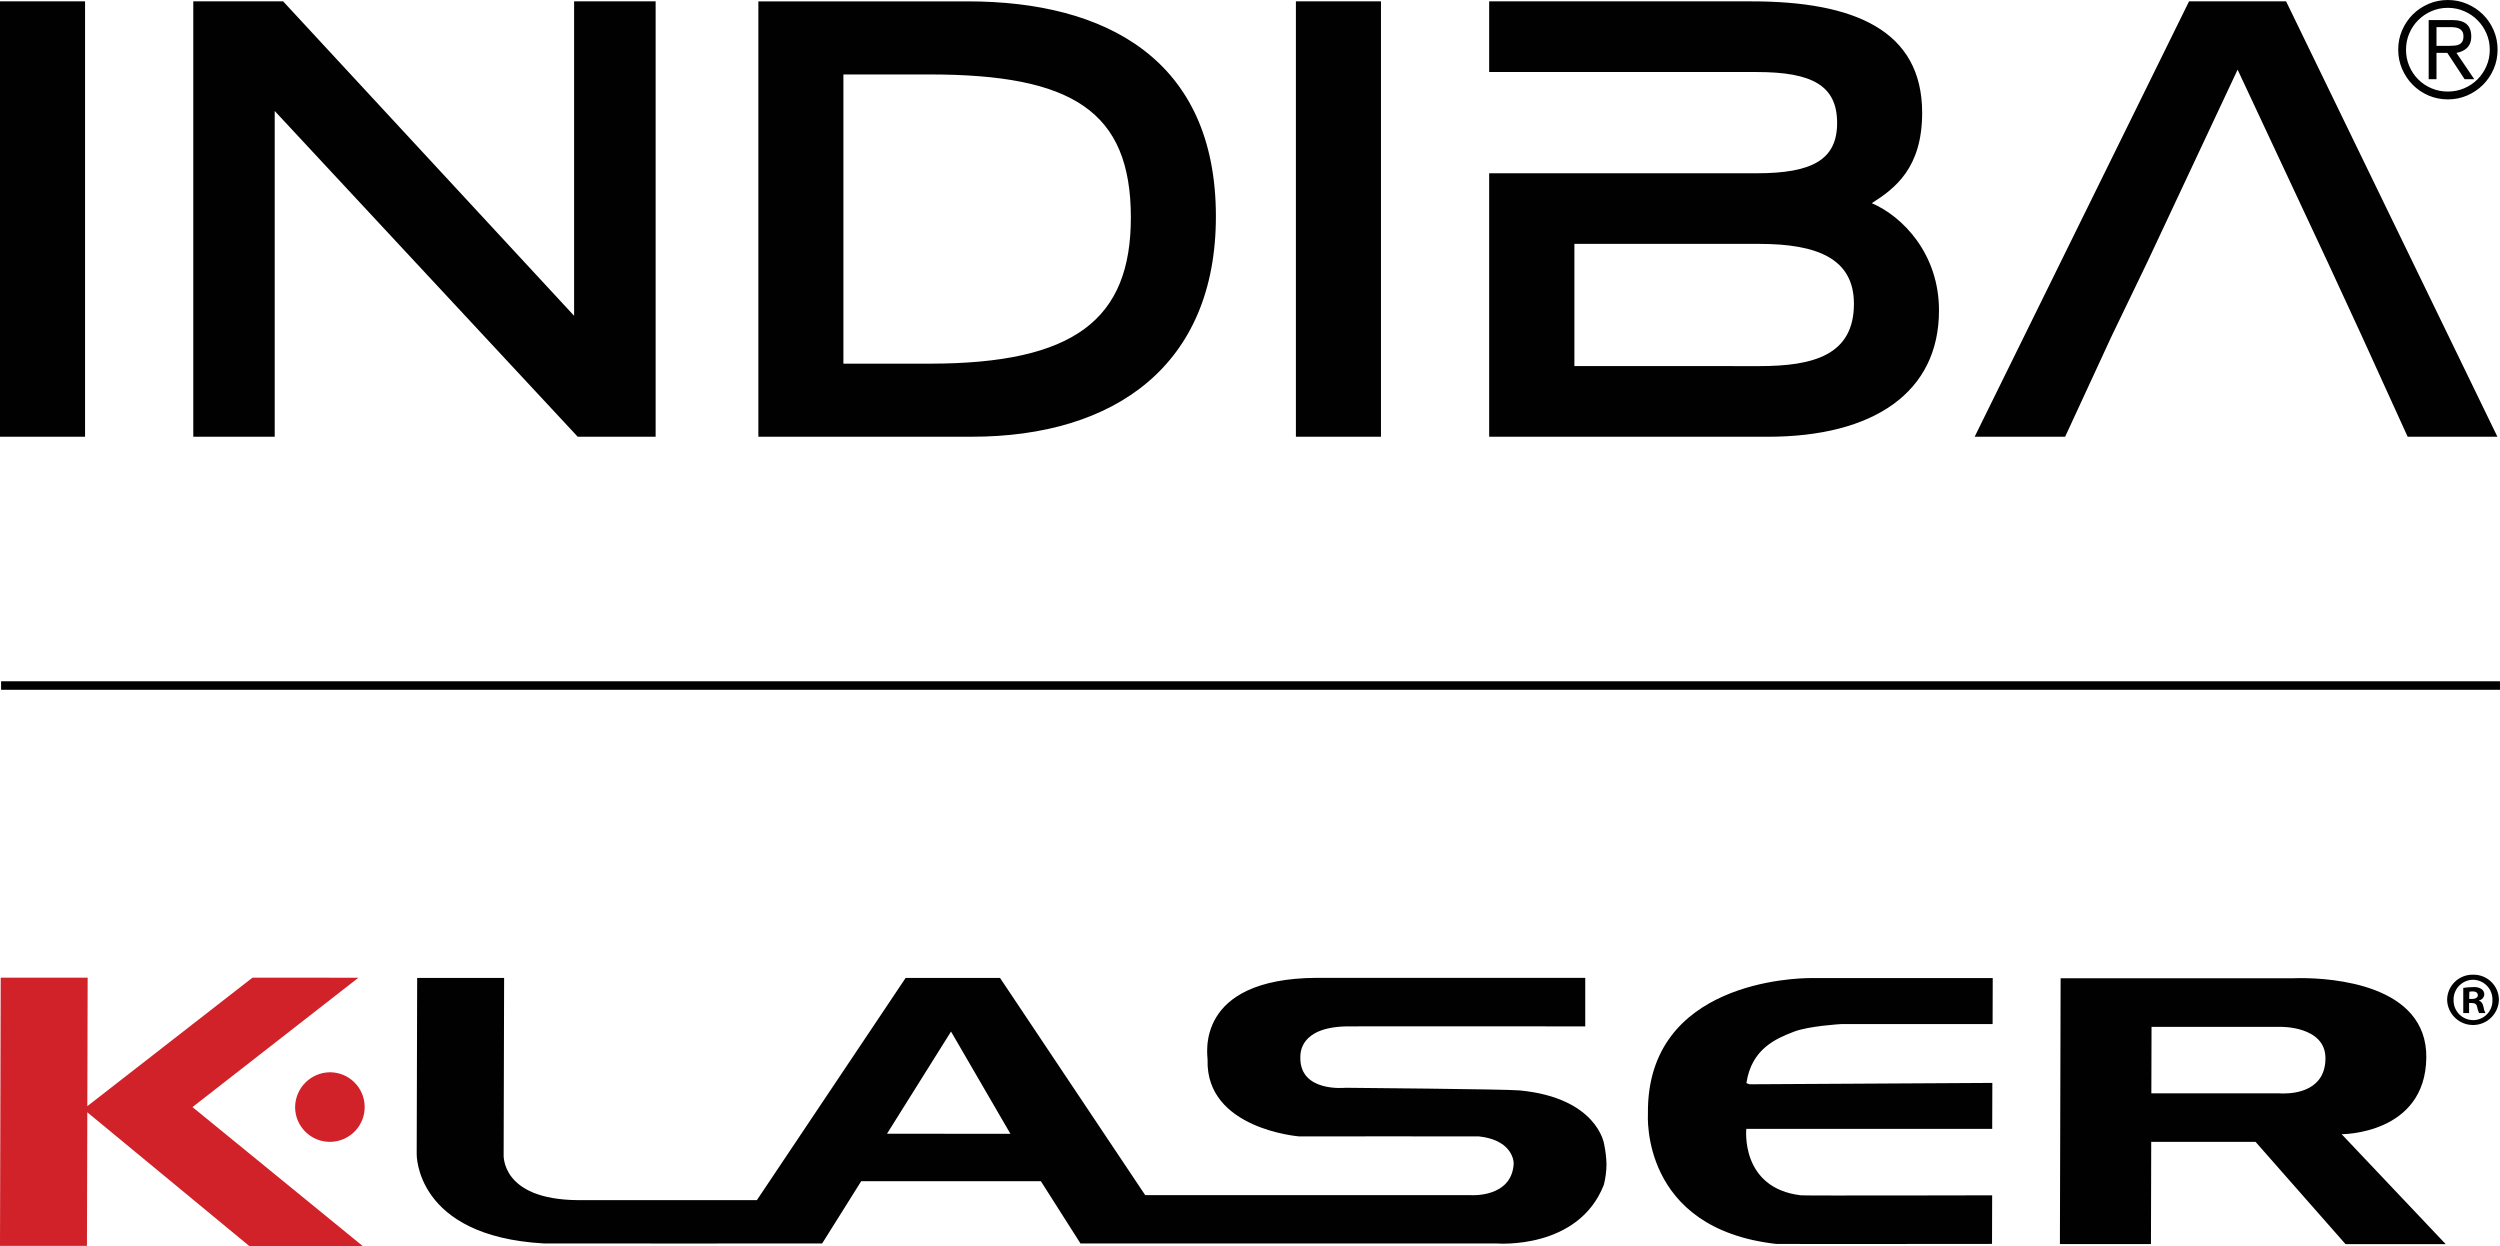 <?xml version="1.0" encoding="utf-8"?>
<svg version="1.1" width="652.7px" height="325.3px" preserveAspectRatio="none" viewBox="94.467 138.849 652.668 325.279" xmlns="http://www.w3.org/2000/svg">
  <defs>
    <clipPath id="clippath21" transform="">
      <path d="M 0 595.276 L 841.89 595.276 L 841.89 0 L 0 0 Z" style="fill: none; clip-rule: nonzero;"/>
    </clipPath>
  </defs>
  <g transform="matrix(1 0 0 -1 0 595.276)">
    <g style="clip-path: url(#clippath21);">
      <g transform="translate(730.555 444.454)">
        <path d="M 0 0 L 3.37 0 C 3.866 0 4.34 0.022 4.798 0.071 C 5.251 0.114 5.638 0.223 5.965 0.392 C 6.297 0.561 6.559 0.813 6.75 1.14 C 6.94 1.472 7.039 1.919 7.039 2.486 C 7.039 3.026 6.94 3.457 6.734 3.779 C 6.527 4.095 6.253 4.34 5.916 4.509 C 5.578 4.677 5.185 4.787 4.744 4.83 C 4.302 4.879 3.844 4.896 3.37 4.896 L 0 4.896 Z M 2.824 -1.833 L 0 -1.833 L 0 -8.702 L -2.039 -8.702 L -2.039 6.738 L 4.078 6.738 C 5.823 6.738 7.093 6.373 7.889 5.649 C 8.68 4.923 9.078 3.86 9.078 2.453 C 9.078 1.767 8.979 1.177 8.772 0.681 C 8.571 0.185 8.288 -0.235 7.922 -0.578 C 7.562 -0.916 7.147 -1.188 6.679 -1.39 C 6.216 -1.598 5.725 -1.745 5.207 -1.833 L 9.863 -8.702 L 7.344 -8.702 Z M -7.955 -1.014 C -7.955 -2.535 -7.671 -3.958 -7.104 -5.283 C -6.537 -6.614 -5.763 -7.769 -4.776 -8.751 C -3.789 -9.738 -2.634 -10.517 -1.309 -11.079 C 0.016 -11.646 1.439 -11.929 2.961 -11.929 C 4.477 -11.929 5.899 -11.646 7.224 -11.079 C 8.555 -10.517 9.711 -9.738 10.698 -8.751 C 11.684 -7.769 12.464 -6.614 13.042 -5.283 C 13.62 -3.958 13.909 -2.535 13.909 -1.014 C 13.909 0.502 13.62 1.924 13.042 3.249 C 12.464 4.574 11.684 5.73 10.698 6.711 C 9.711 7.703 8.555 8.483 7.224 9.062 C 5.899 9.639 4.477 9.928 2.961 9.928 C 1.439 9.928 0.016 9.639 -1.309 9.062 C -2.634 8.483 -3.789 7.703 -4.776 6.711 C -5.763 5.73 -6.537 4.574 -7.104 3.249 C -7.671 1.924 -7.955 0.502 -7.955 -1.014 M -9.994 -0.981 C -9.994 0.806 -9.656 2.492 -8.974 4.067 C -8.293 5.643 -7.371 7.011 -6.205 8.178 C -5.037 9.345 -3.664 10.272 -2.088 10.948 C -0.518 11.63 1.167 11.973 2.961 11.973 C 4.748 11.973 6.434 11.63 8.009 10.948 C 9.586 10.272 10.959 9.345 12.142 8.178 C 13.32 7.011 14.247 5.643 14.928 4.067 C 15.61 2.492 15.948 0.806 15.948 -0.981 C 15.948 -2.775 15.61 -4.455 14.928 -6.031 C 14.247 -7.606 13.32 -8.986 12.142 -10.163 C 10.959 -11.34 9.586 -12.273 8.009 -12.955 C 6.434 -13.631 4.748 -13.974 2.961 -13.974 C 1.167 -13.974 -0.518 -13.631 -2.088 -12.955 C -3.664 -12.273 -5.037 -11.34 -6.205 -10.163 C -7.371 -8.986 -8.293 -7.606 -8.974 -6.031 C -9.656 -4.455 -9.994 -2.775 -9.994 -0.981 M -176.798 -51.698 L -225.065 -51.698 L -225.065 -83.593 L -176.798 -83.604 C -162.726 -83.604 -152.088 -80.785 -152.088 -67.334 C -152.088 -55.46 -161.787 -51.698 -176.798 -51.698 M -247.316 -51.698 L -247.316 -33.259 L -177.424 -33.259 C -162.883 -33.259 -156.477 -29.66 -156.477 -20.124 C -156.477 -10.43 -162.883 -6.832 -177.424 -6.832 L -247.316 -6.832 L -247.316 11.618 L -178.826 11.618 C -152.088 11.618 -134.276 4.122 -134.276 -17.469 C -134.276 -31.846 -141.304 -37.173 -147.416 -41.071 C -139.423 -44.517 -129.881 -54.212 -129.881 -69.068 C -129.881 -90.484 -146.947 -102.048 -174.617 -102.048 L -247.316 -102.048 Z M -7.529 -102.043 L -19.41 -75.938 L -28.221 -56.861 L -51.921 -6.21 L -75.49 -56.436 L -84.885 -75.938 L -96.95 -102.043 L -120.569 -102.043 L -64.597 11.624 L -39.266 11.624 L 15.904 -102.043 Z M -297.77 -102.048 L -275.563 -102.048 L -275.563 11.619 L -297.77 11.619 Z M -438.104 -102.043 L -382.443 -102.043 C -344.921 -102.043 -318.657 -83.288 -318.657 -44.517 C -318.657 -3.544 -347.423 11.613 -383.374 11.613 L -438.104 11.613 Z M -415.902 -82.966 L -415.902 -7.464 L -393.39 -7.464 C -356.163 -7.464 -340.858 -17 -340.858 -44.828 C -340.858 -71.402 -355.552 -82.966 -393.39 -82.966 Z M -585.628 -102.043 L -564.37 -102.043 L -564.37 -17 L -485.264 -102.043 L -464.923 -102.043 L -464.923 11.624 L -486.208 11.624 L -486.208 -70.47 L -562.178 11.624 L -585.628 11.624 Z M -636.088 -102.048 L -613.881 -102.048 L -613.881 11.619 L -636.088 11.619 Z" style="fill: rgb(1, 1, 1); fill-opacity: 1;"/>
      </g>
    </g>
    <g style="clip-path: url(#clippath21);">
      <g transform="translate(739.131 197.522)">
        <path d="M 0 0 C 0.277 0.061 0.561 0.088 0.845 0.082 C 1.806 0.082 2.218 -0.323 2.218 -0.927 C 2.218 -1.531 1.531 -1.888 0.694 -1.888 L -0.034 -1.888 Z M -1.586 1.016 L -1.586 -5.575 L -0.068 -5.575 L -0.068 -2.946 L 0.659 -2.946 C 1.497 -2.946 1.902 -3.268 2.033 -3.955 C 2.116 -4.514 2.29 -5.057 2.548 -5.561 L 4.175 -5.561 C 3.936 -5.052 3.775 -4.511 3.694 -3.955 C 3.495 -3.069 3.172 -2.547 2.527 -2.341 L 2.527 -2.266 C 3.29 -2.116 3.856 -1.47 3.9 -0.693 C 3.909 -0.151 3.653 0.362 3.214 0.679 C 2.547 1.106 1.755 1.292 0.969 1.209 C 0.122 1.202 -0.722 1.133 -1.558 1.003 M 1.016 -7.409 C -1.813 -7.413 -4.11 -5.124 -4.114 -2.295 C -4.114 -2.244 -4.113 -2.193 -4.112 -2.142 C -4.185 0.693 -1.945 3.051 0.89 3.123 C 0.907 3.123 0.925 3.124 0.941 3.124 L 0.975 3.124 C 3.804 3.088 6.068 0.766 6.032 -2.063 C 6.031 -2.103 6.03 -2.143 6.029 -2.184 C 6.128 -4.973 3.947 -7.314 1.159 -7.413 C 1.136 -7.414 1.114 -7.415 1.092 -7.415 L 1.016 -7.415 M 0.975 4.449 C -2.687 4.529 -5.72 1.625 -5.8 -2.037 C -5.801 -2.072 -5.801 -2.107 -5.801 -2.142 C -5.683 -5.875 -2.559 -8.805 1.173 -8.686 C 4.74 -8.573 7.604 -5.708 7.718 -2.142 C 7.714 1.502 4.758 4.453 1.113 4.45 C 1.082 4.45 1.049 4.449 1.016 4.449 Z" style="fill: rgb(1, 1, 1); fill-opacity: 1;"/>
      </g>
    </g>
    <g style="clip-path: url(#clippath21);">
      <g transform="translate(524.685 165.726)">
        <path d="M 0 0 C 0 -0.467 -1.964 -30.012 33.424 -34.035 C 33.945 -34.096 89.835 -34.035 89.835 -34.035 L 89.869 -21.353 C 89.869 -21.353 41.024 -21.47 39.939 -21.353 C 24.045 -19.458 25.686 -4.01 25.686 -4.01 L 89.883 -4.01 L 89.917 7.992 L 26.564 7.635 C 26.564 7.635 25.692 7.855 25.72 8.012 C 27.093 16.938 33.458 19.554 38.079 21.353 C 41.958 22.864 50.437 23.351 50.437 23.351 L 89.986 23.351 L 90.02 35.36 L 42.686 35.36 L 42.432 35.36 C 38.902 35.36 -0.35 34.591 0 0.021 M 165.162 5.28 L 131.429 5.28 L 131.478 22.624 L 165.21 22.624 C 165.21 22.624 176.813 22.85 176.882 14.522 C 176.931 5.987 168.924 5.245 166.123 5.245 L 165.182 5.245 M 168.238 35.305 L 107.742 35.305 L 107.556 -34.076 L 131.326 -34.076 L 131.395 -7.395 L 158.632 -7.395 L 182.121 -34.09 L 208.274 -34.09 L 181.111 -5.397 C 181.111 -5.397 202.987 -5.507 203.213 14.611 C 203.426 33.836 178.269 35.353 170.497 35.353 C 169.075 35.353 168.238 35.305 168.238 35.305 M -198.654 -5.28 L -181.936 21.402 L -166.433 -5.287 Z M -321.433 -10.574 C -321.433 -10.574 -321.914 -32.03 -288.229 -33.918 C -287.419 -33.966 -215.579 -33.918 -215.579 -33.918 L -205.39 -17.673 L -158.475 -17.673 L -148.141 -33.925 L -39.438 -33.925 C -39.438 -33.925 -18.154 -35.662 -11.501 -18.593 C -11.063 -16.848 -10.833 -15.057 -10.814 -13.258 C -10.86 -11.465 -11.071 -9.678 -11.446 -7.923 C -11.446 -7.923 -13.217 4.092 -33.493 6.035 C -37.07 6.371 -78.987 6.722 -78.987 6.722 C -78.987 6.722 -90.989 5.444 -90.741 14.748 C -90.707 15.655 -90.989 22.431 -78.843 22.747 C -76.632 22.802 -16.362 22.747 -16.362 22.747 L -16.362 35.421 L -86.395 35.421 C -118.596 35.27 -114.93 15.078 -114.958 14.082 C -115.528 -4.079 -91.037 -5.974 -91.037 -5.974 C -91.037 -5.974 -44.712 -5.933 -44.121 -5.974 C -36.197 -6.818 -34.928 -11.59 -35.058 -13.313 C -35.704 -21.992 -46.099 -21.312 -46.099 -21.312 L -131.237 -21.312 L -169.144 35.401 L -193.787 35.401 L -232.621 -22.61 L -279.345 -22.61 C -299.695 -22.459 -298.734 -10.601 -298.734 -10.601 L -298.61 35.401 L -321.31 35.401 Z" style="fill: rgb(1, 1, 1); fill-opacity: 1;"/>
      </g>
    </g>
    <g style="clip-path: url(#clippath21);">
      <g transform="translate(171.51 167.168)">
        <path d="M 0 0 C 0.137 -5.016 4.313 -8.97 9.328 -8.833 C 14.342 -8.697 18.297 -4.52 18.161 0.494 C 18.027 5.403 14.015 9.318 9.104 9.331 C 4.027 9.282 -0.049 5.127 -0.001 0.05 C -0.001 0.033 0 0.017 0 0 M -77.043 -35.999 L -54.345 -35.999 L -54.249 -1.12 L -11.981 -36.019 L 17.625 -36.019 L -26.791 0.24 L 16.527 34.014 L -11.13 34.028 L -54.249 0.474 L -54.249 -0.213 L -54.159 34.028 L -76.859 34.028 Z" style="fill: rgb(208, 34, 40); fill-opacity: 1;"/>
      </g>
    </g>
    <g style="clip-path: url(#clippath21);">
      <g transform="">
        <path d="M 747.135 276.35 L 94.754 276.35 L 94.754 278.572 L 747.135 278.572 Z" style="fill: rgb(1, 1, 1); fill-opacity: 1;"/>
      </g>
    </g>
  </g>
</svg>